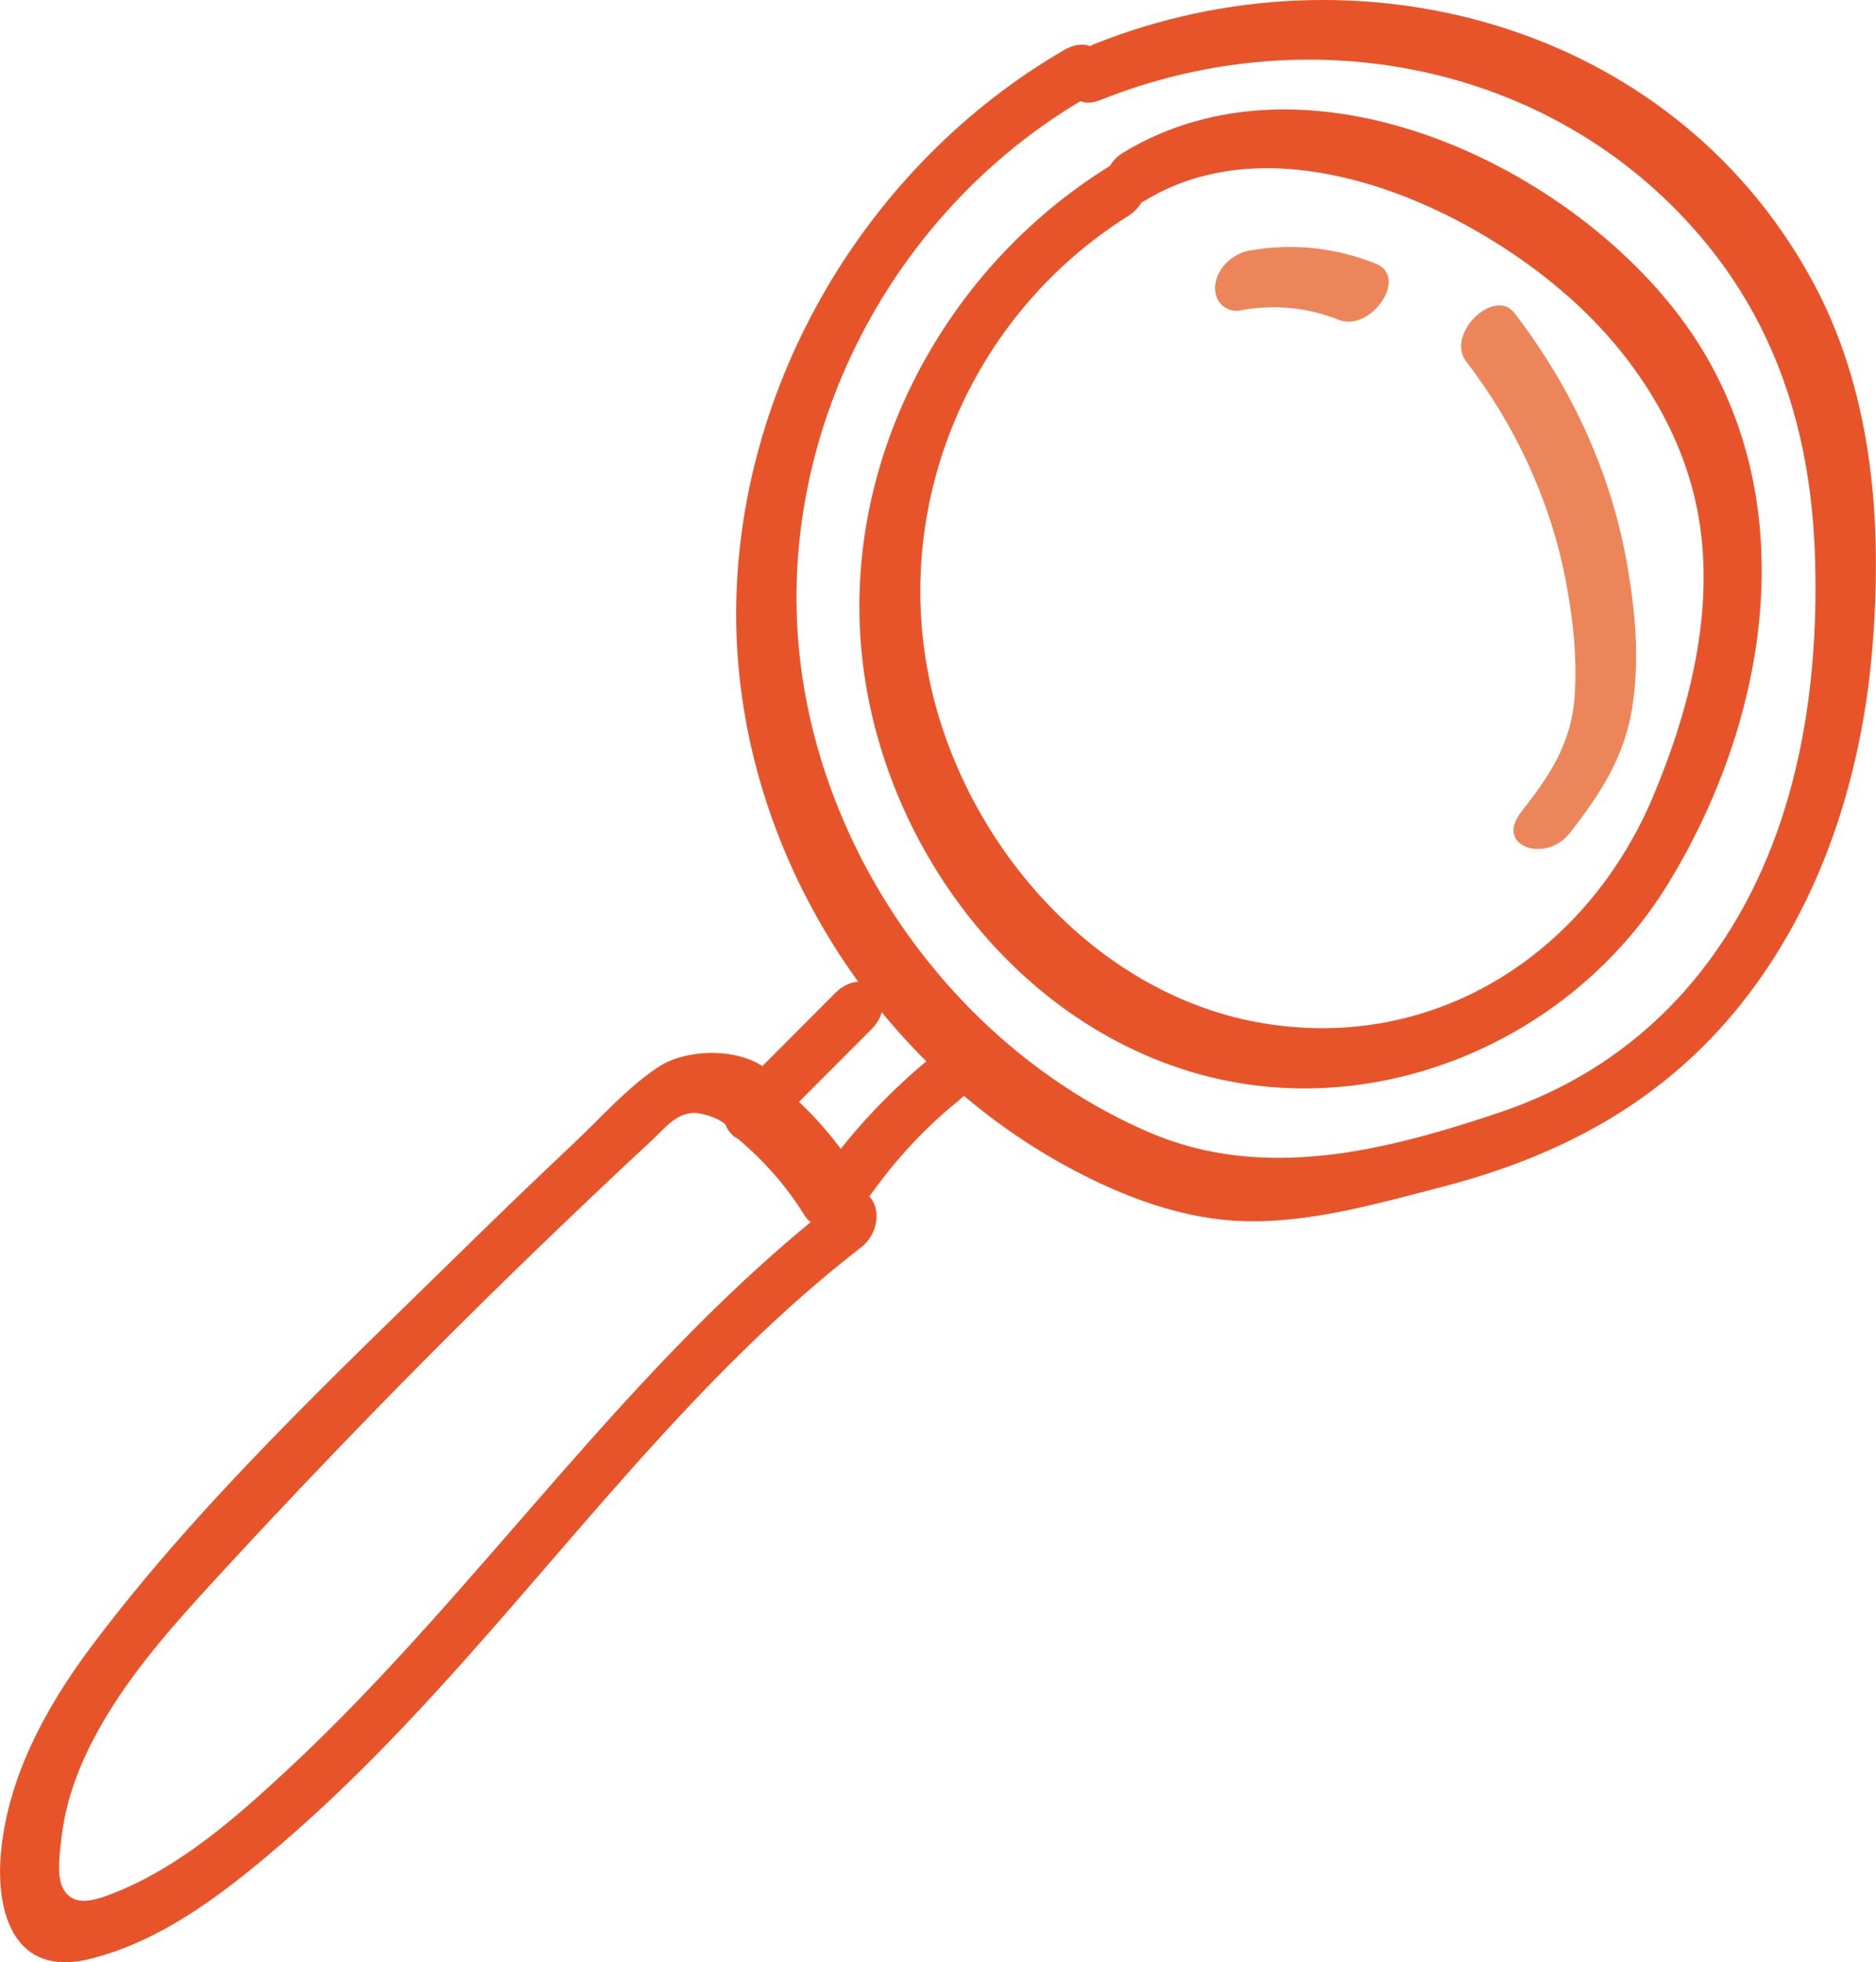 <?xml version="1.0" encoding="UTF-8"?>
<svg xmlns="http://www.w3.org/2000/svg" viewBox="0 0 219.69 229.83">
  <defs>
    <style>
      .cls-1 {
        fill: #ed855b;
      }

      .cls-2 {
        fill: #e8542a;
      }
    </style>
  </defs>
  <g id="Ebene_6" data-name="Ebene 6">
    <path class="cls-2" d="M124.57,5.89c-23.08,13.41-38.31,39.14-38.36,65.92s15.68,52.43,39.11,65.02c6.26,3.36,13.29,6.02,20.46,6.2,7.77.2,15.64-2.09,23.1-4.02,14.01-3.63,25.98-10.05,35.08-21.51,9.43-11.88,14.12-26.83,15.32-41.81,1.19-14.79,0-30.18-7.35-43.35C195.41,2.69,158.85-7.1,128.15,5.16c-3.83,1.53-4.05,8.46.81,6.52,24.89-9.94,53.98-4.03,71.09,17.12,8.42,10.41,11.99,22.72,12.48,35.95.52,14.23-1.53,29.27-8.57,41.86-6.38,11.41-15.93,19.51-28.33,23.68-13.39,4.5-27.68,8.14-41.14,2.3-21.36-9.26-37.07-30.28-40.52-53.23-4.04-26.94,9.79-54.29,33.18-67.88,3.96-2.3,1.93-8.22-2.59-5.59h0Z"/>
    <path class="cls-2" d="M129.56,19.7c-18.83,11.83-30.62,33.68-28.72,56.03s17.51,43.95,39.59,50.08c20.87,5.8,43.65-3.97,54.86-22.22,12.31-20.06,16.28-46.65,1.53-66.37-13.68-18.28-43.92-32.34-65.29-19.34-3.9,2.38-1.89,8.32,2.59,5.59,16.43-10,40.43,1.72,52.4,13.97,6.2,6.36,10.91,14.36,12.41,23.19,1.87,10.97-1.07,22.47-5.31,32.58-7.66,18.28-25.26,29.88-45.38,26.69-19.59-3.1-34.93-20.56-39.2-39.37-4.86-21.41,4.57-43.61,23.1-55.25,3.86-2.43,1.85-8.39-2.59-5.59h0Z"/>
    <path class="cls-2" d="M100.9,141.45c3.14-4.69,6.9-8.94,11.29-12.49,1.4-1.13,2.9-3.05,2-4.96-.8-1.69-3.26-1.7-4.58-.63-5.53,4.48-10.33,9.58-14.3,15.5-.96,1.44-1.12,3.69.63,4.58s4-.57,4.96-2h0Z"/>
    <path class="cls-2" d="M97.8,116.32c-3.81,3.82-7.63,7.64-11.44,11.47-1.08,1.08-2.26,3.69-.71,4.95,3.38,2.74,6.25,5.86,8.54,9.57s8.58-1.09,6.58-4.33c-2.58-4.18-5.64-7.8-9.46-10.9l-.71,4.95c3.81-3.82,7.63-7.64,11.44-11.47,3.52-3.52-.71-7.78-4.24-4.24h0Z"/>
  </g>
  <g id="Ebene_7" data-name="Ebene 7">
    <path class="cls-1" d="M145.3,36.34c3.94-.71,7.75-.36,11.48,1.12s8.26-5.02,4.33-6.58c-4.75-1.89-9.77-2.43-14.8-1.53-1.93.35-3.75,2-4,4-.23,1.8,1.12,3.34,3,3h0Z"/>
    <path class="cls-1" d="M171.7,42.33c5.73,7.47,9.8,16.17,11.61,25.43.89,4.54,1.42,9.31,1.08,13.93-.4,5.41-2.95,9.23-6.21,13.35s2.82,6.09,5.59,2.59c3.49-4.41,6.4-8.85,7.33-14.5s.43-11.15-.46-16.48c-1.84-11.01-6.5-21.14-13.28-29.97-2.38-3.1-8.1,2.47-5.66,5.66h0Z"/>
    <path class="cls-2" d="M91.76,127.74c-2.14-5.17-10.72-5.4-14.68-2.76-3.63,2.41-6.7,5.92-9.85,8.89-4.41,4.16-8.78,8.36-13.1,12.6-15,14.71-30.95,29.66-43.55,46.53-5.24,7.02-9.71,15.24-10.48,24.12-.62,7.2,1.75,14.46,10.38,12.33,9.02-2.22,16.8-8.53,23.64-14.51,7.29-6.37,13.96-13.4,20.4-20.62,14.82-16.61,28.57-34.49,46.29-48.2,3.54-2.74,1.58-8.82-2.59-5.59-24.76,19.14-41.87,45.68-64.65,66.84-6.01,5.58-12.5,11.28-20.21,14.34-2.1.83-4.75,1.78-5.98-.53-.8-1.5-.35-4.4-.19-5.85.44-3.98,1.77-7.76,3.59-11.31,3.78-7.37,9.42-13.59,14.98-19.64,6.04-6.57,12.19-13.06,18.42-19.45,6.9-7.08,13.92-14.04,21.06-20.89,3.68-3.53,7.39-7.04,11.13-10.51,1.55-1.44,2.76-3.13,4.91-3.18.94-.02,3.51.75,3.9,1.7,1.61,3.91,8.05-.78,6.58-4.33h0Z"/>
  </g>
</svg>